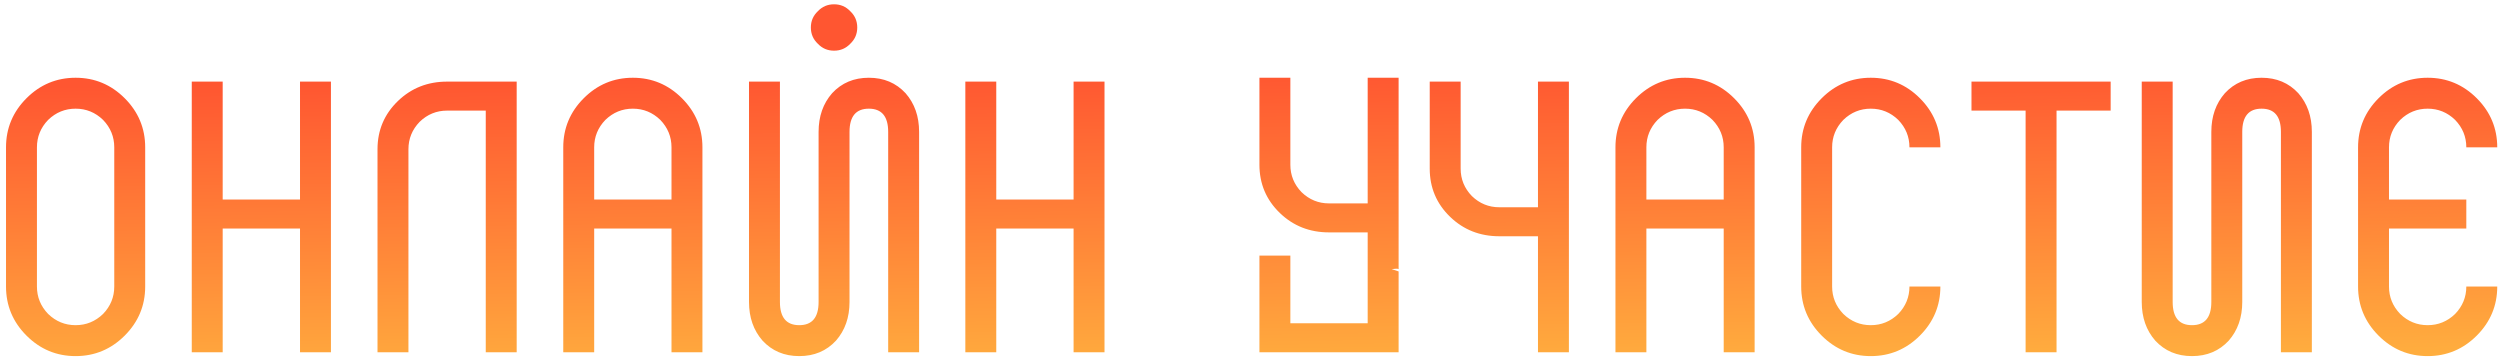 <?xml version="1.0" encoding="UTF-8"?> <svg xmlns="http://www.w3.org/2000/svg" width="291" height="42" viewBox="0 0 291 42" fill="none"><path d="M0.7 17.15C0.7 14.93 1.495 13.025 3.085 11.435C4.675 9.845 6.58 9.05 8.8 9.05C11.02 9.05 12.925 9.845 14.515 11.435C16.105 13.025 16.9 14.93 16.9 17.15V33.35C16.9 35.57 16.105 37.475 14.515 39.065C12.925 40.655 11.02 41.45 8.8 41.45C6.58 41.45 4.675 40.655 3.085 39.065C1.495 37.475 0.7 35.57 0.7 33.35V17.15ZM4.3 33.35C4.3 34.58 4.735 35.645 5.605 36.545C6.505 37.415 7.57 37.85 8.8 37.85C10.03 37.85 11.095 37.415 11.995 36.545C12.865 35.645 13.3 34.58 13.3 33.35V17.15C13.3 15.92 12.865 14.855 11.995 13.955C11.095 13.085 10.03 12.65 8.8 12.65C7.57 12.65 6.505 13.085 5.605 13.955C4.735 14.855 4.3 15.92 4.3 17.15V33.35ZM34.921 26.6H25.921V41H22.321V9.5H25.921V23.225H34.921V9.5H38.521V41H34.921V26.6ZM60.142 9.5V41H56.542V12.875H52.042C50.812 12.875 49.747 13.31 48.847 14.18C47.977 15.08 47.542 16.145 47.542 17.375V41H43.942V17.375C43.942 15.155 44.737 13.28 46.327 11.75C47.887 10.25 49.792 9.5 52.042 9.5H60.142ZM78.163 26.6H69.163V41H65.563V17.15C65.563 14.93 66.358 13.025 67.948 11.435C69.538 9.845 71.443 9.05 73.663 9.05C75.883 9.05 77.788 9.845 79.378 11.435C80.968 13.025 81.763 14.93 81.763 17.15V41H78.163V26.6ZM69.163 23.225H78.163V17.15C78.163 15.92 77.728 14.855 76.858 13.955C75.958 13.085 74.893 12.65 73.663 12.65C72.433 12.65 71.368 13.085 70.468 13.955C69.598 14.855 69.163 15.92 69.163 17.15V23.225ZM98.974 5.09C98.464 5.63 97.834 5.9 97.084 5.9C96.334 5.9 95.704 5.63 95.194 5.09C94.654 4.58 94.384 3.95 94.384 3.2C94.384 2.45 94.654 1.82 95.194 1.31C95.704 0.77 96.334 0.5 97.084 0.5C97.834 0.5 98.464 0.77 98.974 1.31C99.514 1.82 99.784 2.45 99.784 3.2C99.784 3.95 99.514 4.58 98.974 5.09ZM101.134 9.05C102.874 9.05 104.299 9.65 105.409 10.85C106.459 12.05 106.984 13.55 106.984 15.35V41H103.384V15.35C103.384 13.55 102.634 12.65 101.134 12.65C99.634 12.65 98.884 13.55 98.884 15.35V35.15C98.884 36.95 98.359 38.45 97.309 39.65C96.199 40.85 94.774 41.45 93.034 41.45C91.294 41.45 89.869 40.85 88.759 39.65C87.709 38.45 87.184 36.95 87.184 35.15V9.5H90.784V35.15C90.784 36.95 91.534 37.85 93.034 37.85C94.534 37.85 95.284 36.95 95.284 35.15V15.35C95.284 13.55 95.809 12.05 96.859 10.85C97.969 9.65 99.394 9.05 101.134 9.05ZM124.965 26.6H115.965V41H112.365V9.5H115.965V23.225H124.965V9.5H128.565V41H124.965V26.6ZM159.198 9.05H162.798V31.325L162.663 31.28H162.483L161.988 31.325L162.798 31.595V41H146.598V29.75H150.198V37.625H159.198V27.05H154.698C152.448 27.05 150.543 26.3 148.983 24.8C147.393 23.27 146.598 21.395 146.598 19.175V9.05H150.198V19.175C150.198 20.405 150.633 21.47 151.503 22.37C152.403 23.24 153.468 23.675 154.698 23.675H159.198V9.05ZM166.42 9.5H170.02V19.625C170.02 20.855 170.455 21.92 171.325 22.82C172.225 23.69 173.29 24.125 174.52 24.125H179.02V9.5H182.62V41H179.02V27.5H174.52C172.27 27.5 170.365 26.75 168.805 25.25C167.215 23.72 166.42 21.845 166.42 19.625V9.5ZM200.639 26.6H191.639V41H188.039V17.15C188.039 14.93 188.834 13.025 190.424 11.435C192.014 9.845 193.919 9.05 196.139 9.05C198.359 9.05 200.264 9.845 201.854 11.435C203.444 13.025 204.239 14.93 204.239 17.15V41H200.639V26.6ZM191.639 23.225H200.639V17.15C200.639 15.92 200.204 14.855 199.334 13.955C198.434 13.085 197.369 12.65 196.139 12.65C194.909 12.65 193.844 13.085 192.944 13.955C192.074 14.855 191.639 15.92 191.639 17.15V23.225ZM213.26 33.35C213.26 34.58 213.695 35.645 214.565 36.545C215.465 37.415 216.53 37.85 217.76 37.85C218.99 37.85 220.055 37.415 220.955 36.545C221.825 35.645 222.26 34.58 222.26 33.35H225.86C225.86 35.57 225.065 37.475 223.475 39.065C221.885 40.655 219.98 41.45 217.76 41.45C215.54 41.45 213.635 40.655 212.045 39.065C210.455 37.475 209.66 35.57 209.66 33.35V17.15C209.66 14.93 210.455 13.025 212.045 11.435C213.635 9.845 215.54 9.05 217.76 9.05C219.98 9.05 221.885 9.845 223.475 11.435C225.065 13.025 225.86 14.93 225.86 17.15H222.26C222.26 15.92 221.825 14.855 220.955 13.955C220.055 13.085 218.99 12.65 217.76 12.65C216.53 12.65 215.465 13.085 214.565 13.955C213.695 14.855 213.26 15.92 213.26 17.15V33.35ZM229.481 9.5H245.681V12.875H239.381V41H235.781V12.875H229.481V9.5ZM265.499 15.35C265.499 13.55 264.749 12.65 263.249 12.65C261.749 12.65 260.999 13.55 260.999 15.35V35.15C260.999 36.95 260.474 38.45 259.424 39.65C258.314 40.85 256.889 41.45 255.149 41.45C253.409 41.45 251.984 40.85 250.874 39.65C249.824 38.45 249.299 36.95 249.299 35.15V9.5H252.899V35.15C252.899 36.95 253.649 37.85 255.149 37.85C256.649 37.85 257.399 36.95 257.399 35.15V15.35C257.399 13.55 257.924 12.05 258.974 10.85C260.084 9.65 261.509 9.05 263.249 9.05C264.989 9.05 266.414 9.65 267.524 10.85C268.574 12.05 269.099 13.55 269.099 15.35V41H265.499V15.35ZM278.079 23.225H287.079V26.6H278.079V33.35C278.079 34.58 278.514 35.645 279.384 36.545C280.284 37.415 281.349 37.85 282.579 37.85C283.809 37.85 284.874 37.415 285.774 36.545C286.644 35.645 287.079 34.58 287.079 33.35H290.679C290.679 35.57 289.884 37.475 288.294 39.065C286.704 40.655 284.799 41.45 282.579 41.45C280.359 41.45 278.454 40.655 276.864 39.065C275.274 37.475 274.479 35.57 274.479 33.35V17.15C274.479 14.93 275.274 13.025 276.864 11.435C278.454 9.845 280.359 9.05 282.579 9.05C284.799 9.05 286.704 9.845 288.294 11.435C289.884 13.025 290.679 14.93 290.679 17.15H287.079C287.079 15.92 286.644 14.855 285.774 13.955C284.874 13.085 283.809 12.65 282.579 12.65C281.349 12.65 280.284 13.085 279.384 13.955C278.514 14.855 278.079 15.92 278.079 17.15V23.225Z" fill="url(#paint0_linear_356_3339)"></path><defs><linearGradient id="paint0_linear_356_3339" x1="139.963" y1="44.808" x2="139.45" y2="5.998" gradientUnits="userSpaceOnUse"><stop stop-color="#FFB23F"></stop><stop offset="0.94" stop-color="#FF5631"></stop></linearGradient></defs></svg> 
